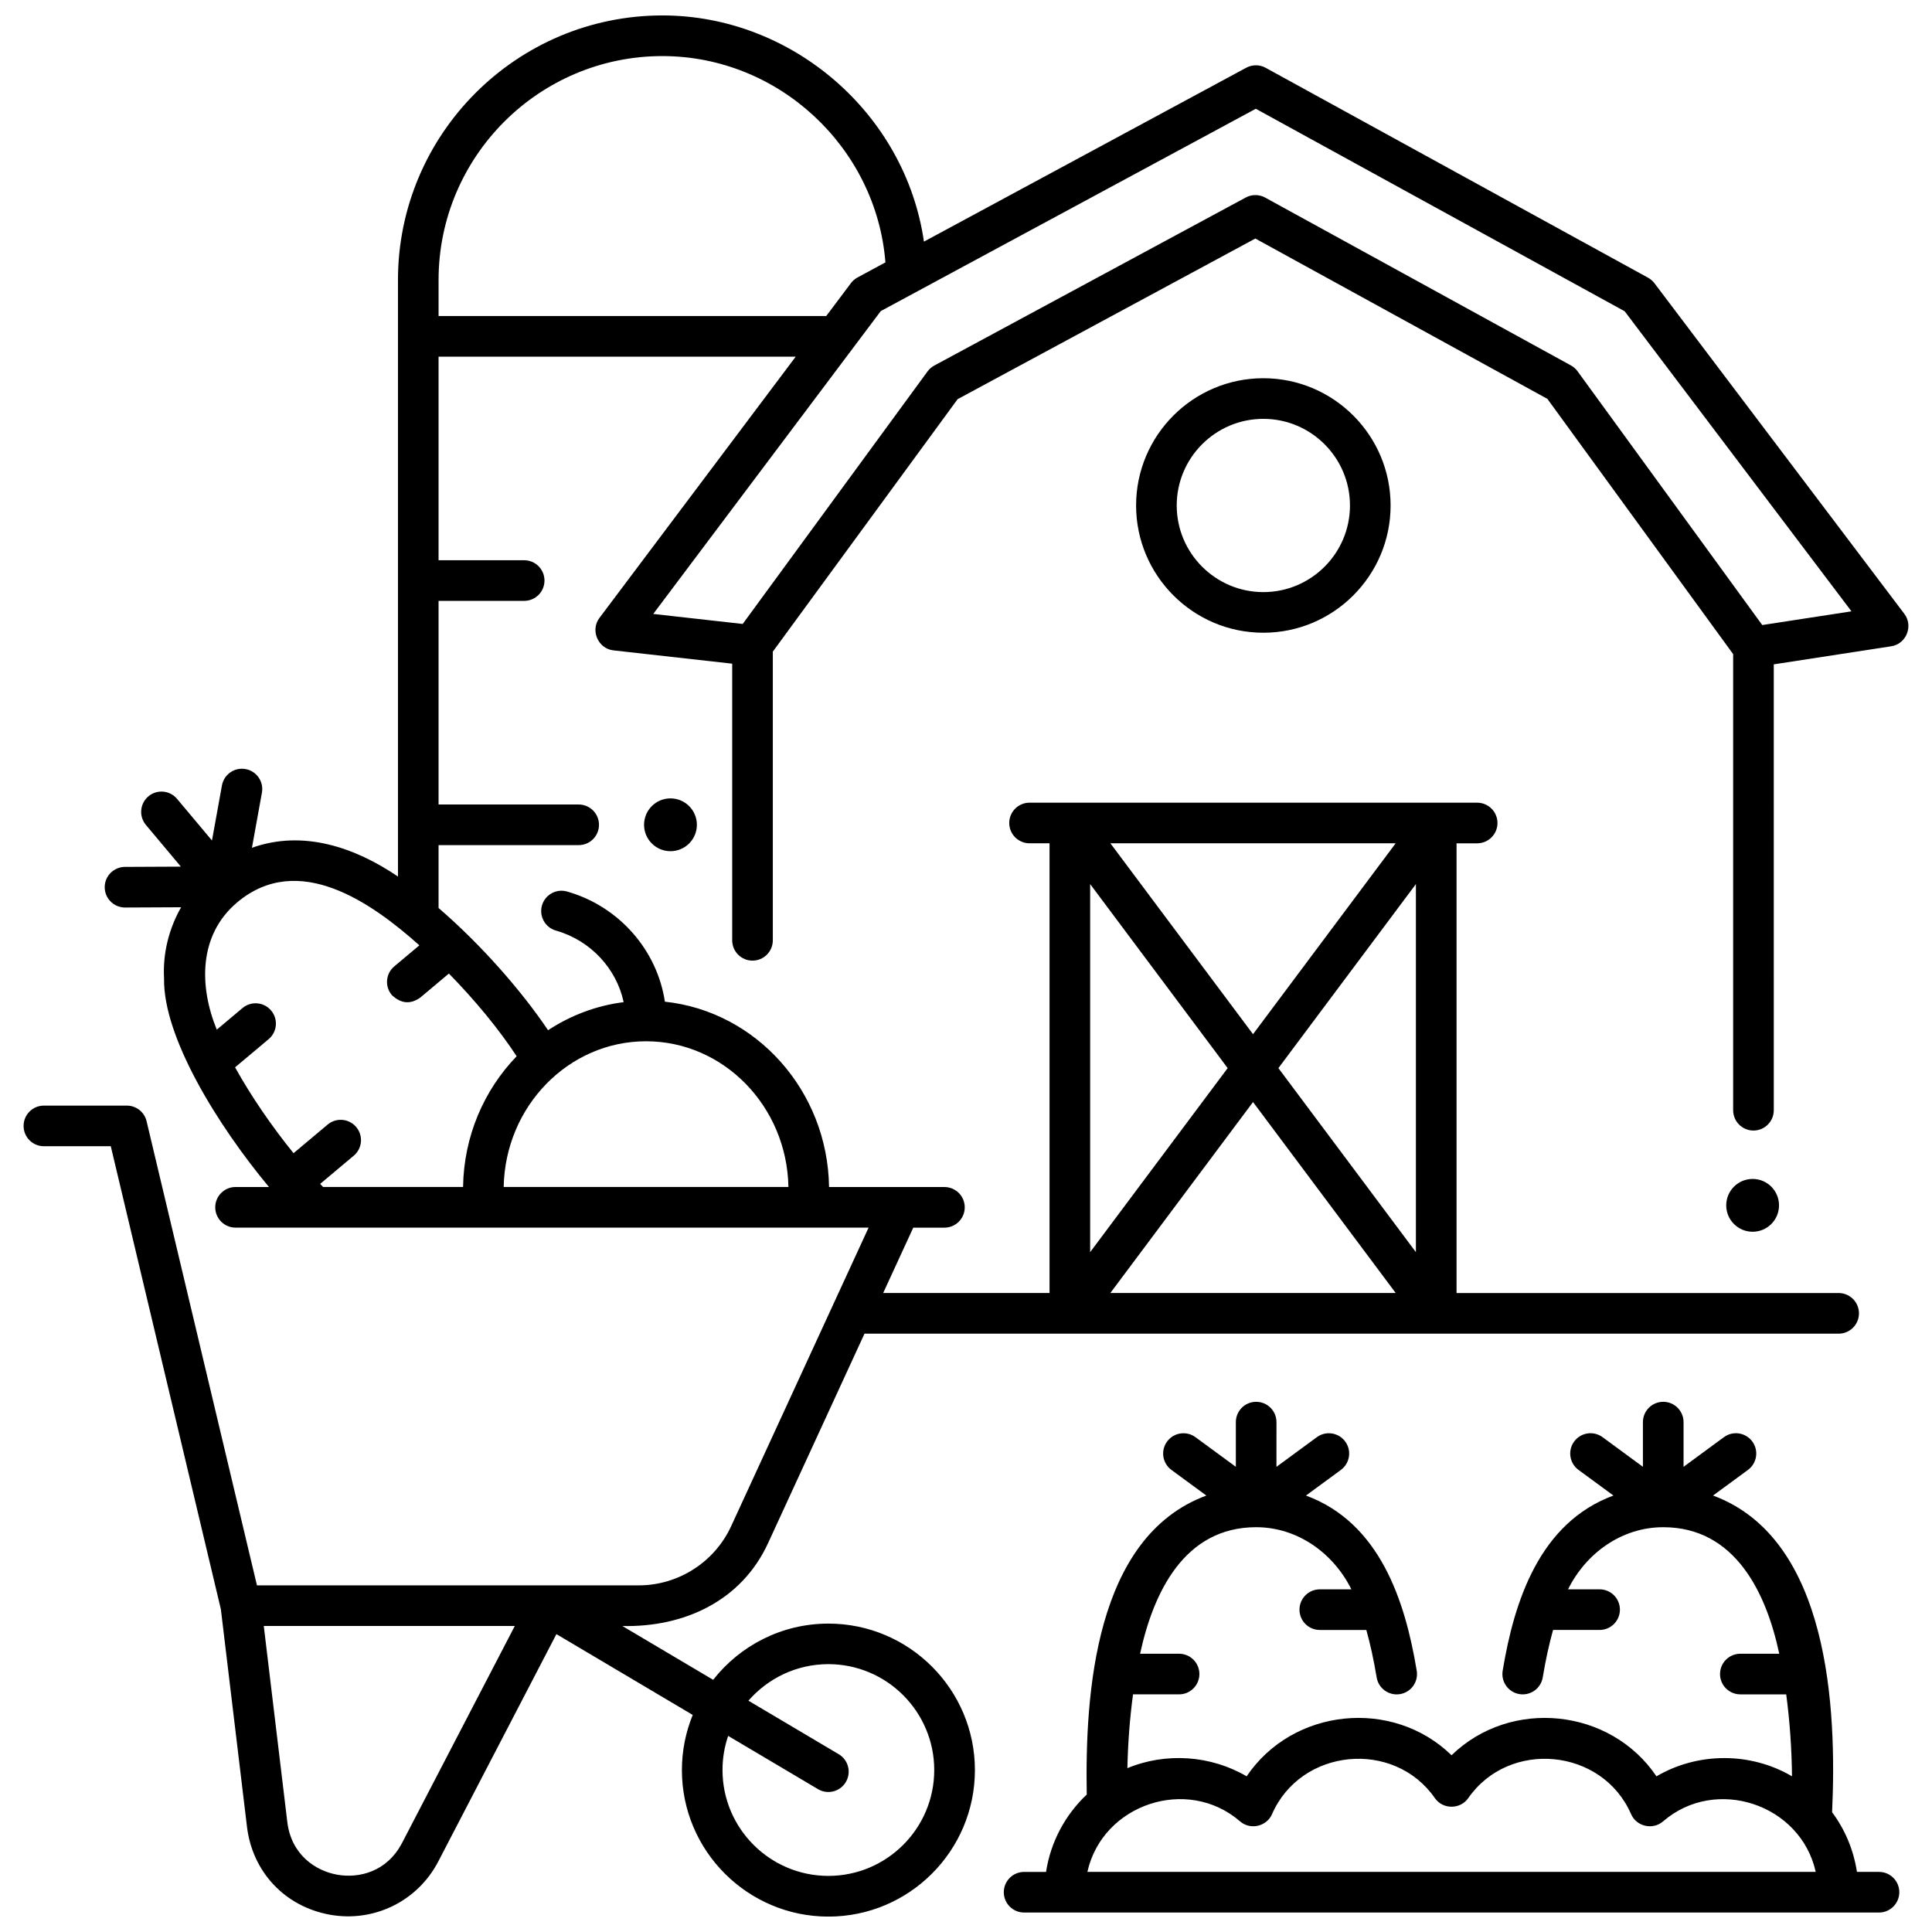 <?xml version="1.0" encoding="UTF-8"?>
<!-- Uploaded to: SVG Find, www.svgrepo.com, Generator: SVG Find Mixer Tools -->
<svg width="800px" height="800px" version="1.1" viewBox="144 144 512 512" xmlns="http://www.w3.org/2000/svg">
 <defs>
  <clipPath id="a">
   <path d="m150 148.09h500v503.81h-500z"/>
  </clipPath>
 </defs>
 <path d="m478.8 311.68c-18.594 0-33.723-15.129-33.723-33.723s15.129-33.723 33.723-33.723c18.598 0 33.723 15.129 33.723 33.723s-15.129 33.723-33.723 33.723zm0-56.68c-12.66 0-22.957 10.297-22.957 22.957 0 12.656 10.301 22.957 22.957 22.957 12.66 0 22.957-10.297 22.957-22.957 0-12.656-10.301-22.957-22.957-22.957z"/>
 <path d="m615.46 463.43c0 3.863-3.133 6.996-6.996 6.996-3.863 0-6.996-3.133-6.996-6.996 0-3.867 3.133-7 6.996-7 3.863 0 6.996 3.133 6.996 7"/>
 <path d="m328.68 362.58c0 3.863-3.133 6.996-7 6.996-3.863 0-6.996-3.133-6.996-6.996 0-3.867 3.133-7 6.996-7 3.867 0 7 3.133 7 7"/>
 <g clip-path="url(#a)">
  <path d="m648.69 306.7-66.238-87.633c-0.457-0.605-1.039-1.105-1.703-1.473l-101.33-55.625c-1.602-0.879-3.539-0.887-5.148-0.02l-85.418 46.082c-4.914-33.988-34.988-59.941-69.305-59.941-38.645 0-70.082 31.453-70.082 70.113v158.09c-11.375-7.731-25.152-12.469-38.699-7.617l2.644-14.613c0.531-2.926-1.414-5.727-4.34-6.254-2.918-0.531-5.727 1.414-6.254 4.336l-2.644 14.594-9.258-11.039c-1.91-2.277-5.305-2.578-7.582-0.664-2.277 1.91-2.574 5.305-0.664 7.582l9.262 11.047-14.824 0.07c-2.973 0.016-5.371 2.434-5.359 5.406 0.016 2.965 2.422 5.359 5.383 5.359h0.027l14.84-0.07c-3.258 5.707-4.883 12.25-4.523 18.848-0.266 15.562 14.195 38.922 27.801 55.289h-8.852c-2.973 0-5.383 2.41-5.383 5.383 0 2.973 2.41 5.383 5.383 5.383h167.76l-36.418 79.109c-4.387 9.535-14.004 15.695-24.492 15.695l-101.18-0.004-29.25-123c-0.574-2.426-2.742-4.137-5.238-4.137h-21.973c-2.973 0-5.383 2.41-5.383 5.383s2.41 5.383 5.383 5.383h17.723l29.176 122.71 6.918 57.629c1.441 11.996 10.055 21.148 21.945 23.309 11.68 2.121 23.273-3.566 28.746-14.094l31.312-60.258 36.125 21.414c-1.844 4.516-2.867 9.449-2.867 14.621 0 21.406 17.418 38.824 38.824 38.824s38.824-17.414 38.824-38.824c0-21.406-17.418-38.824-38.824-38.824-12.387 0-23.43 5.84-30.543 14.898l-24.055-14.258c16.262 0.355 31.516-6.559 38.605-21.957l25.559-55.52h258.16c2.973 0 5.383-2.41 5.383-5.383 0-2.973-2.41-5.383-5.383-5.383h-101.26v-119.18h5.461c2.973 0 5.383-2.41 5.383-5.383s-2.41-5.383-5.383-5.383l-118.62-0.004c-2.973 0-5.383 2.41-5.383 5.383s2.41 5.383 5.383 5.383h5.297v119.18h-44.09l7.977-17.324h8.258c2.973 0 5.383-2.41 5.383-5.383 0-2.973-2.41-5.383-5.383-5.383h-30.574c-0.375-25.562-19.332-46.551-43.504-49.117-2.039-13.574-12.043-25.168-25.727-29.137l-0.172-0.051c-2.856-0.832-5.84 0.812-6.672 3.664-0.832 2.856 0.812 5.84 3.664 6.672l0.176 0.051c9.125 2.648 15.91 10.082 17.801 18.922-7.301 0.926-14.102 3.539-20.035 7.441-7.008-10.422-17.711-22.656-29.016-32.391v-16.66h37.133c2.973 0 5.383-2.41 5.383-5.383s-2.41-5.383-5.383-5.383h-37.133v-53.965h22.688c2.973 0 5.383-2.41 5.383-5.383s-2.41-5.383-5.383-5.383h-22.688v-53.953h94.652l-52.027 69.254c-2.457 3.273-0.363 8.125 3.707 8.582l31.484 3.527v73.312c0 2.973 2.41 5.383 5.383 5.383 2.973 0 5.383-2.41 5.383-5.383v-76.504l48.973-66.906 78.898-42.566 77.395 42.488 49.234 67.648v120.87c0 2.973 2.41 5.383 5.383 5.383s5.383-2.41 5.383-5.383l-0.004-118.16 31.141-4.793c3.961-0.609 5.891-5.371 3.477-8.566zm-398.11 325.64c-4.062 7.816-11.578 9.496-17.266 8.465-5.684-1.035-12.133-5.254-13.18-14l-6.231-51.91h66.527zm86.391-28.309 23.809 14.113c2.555 1.516 5.859 0.672 7.375-1.887 1.516-2.559 0.672-5.859-1.887-7.375l-23.926-14.18c5.148-5.926 12.73-9.684 21.18-9.684 15.473 0 28.059 12.586 28.059 28.059 0.008 15.469-12.578 28.055-28.051 28.055s-28.059-12.586-28.059-28.059c-0.004-3.164 0.531-6.203 1.5-9.043zm101.29-117.38 37.805-50.598 37.805 50.598zm80.969-10.816-36.441-48.773 36.441-48.773zm-5.359-108.36-37.805 50.598-37.805-50.598zm-80.969 10.812 36.441 48.773-36.441 48.773zm-117.69 41.66c20.57 0 37.336 17.254 37.73 38.617h-75.461c0.391-21.363 17.16-38.617 37.73-38.617zm-52.25-17.949c6.926 7.074 13.309 14.812 17.957 21.918-8.609 8.906-14.008 21.133-14.203 34.648h-37.094c-0.262-0.277-0.52-0.539-0.781-0.82l8.906-7.477c2.277-1.91 2.574-5.309 0.66-7.582-1.91-2.277-5.305-2.574-7.582-0.66l-9.035 7.586c-5.824-7.203-11.293-15.176-15.492-22.758l8.898-7.469c2.277-1.91 2.574-5.309 0.66-7.582-1.91-2.277-5.309-2.574-7.582-0.66l-6.824 5.731c-4.699-11.488-4.863-25.113 5.43-33.75 16.223-13.613 35.609 0.094 48.258 11.398l-6.652 5.582c-2.277 1.91-2.574 5.309-0.66 7.582 2.438 2.32 4.965 2.539 7.582 0.66zm-2.738-174.25v-9.539c0-32.727 26.609-59.348 59.316-59.348 30.844 0 56.699 24.246 59.105 54.68l-7.387 3.984c-0.684 0.371-1.281 0.883-1.75 1.504l-6.547 8.719zm350.79 81.895-48.949-67.254c-0.465-0.641-1.066-1.168-1.762-1.551l-81.02-44.477c-0.805-0.445-1.699-0.664-2.59-0.664-0.879 0-1.758 0.215-2.555 0.645l-82.547 44.535c-0.703 0.379-1.316 0.91-1.789 1.559l-48.98 66.918-23.707-2.656 60.297-80.258 99.387-53.617 97.754 53.664 60.105 79.52z"/>
 </g>
 <path d="m641.95 640.07h-5.84c-0.895-5.856-3.195-11.258-6.586-15.812 1.258-27.355-0.688-72.52-31.551-83.926l9.254-6.793c2.394-1.758 2.914-5.129 1.152-7.523-1.758-2.394-5.129-2.914-7.523-1.152l-10.699 7.856v-11.844c0-2.973-2.41-5.383-5.383-5.383s-5.383 2.41-5.383 5.383v11.844l-10.699-7.856c-2.394-1.762-5.766-1.242-7.523 1.152-1.762 2.394-1.242 5.766 1.152 7.523l9.254 6.793c-19.473 7.195-26.262 27.723-29.352 46.434-0.484 2.934 1.5 5.703 4.434 6.188 2.945 0.48 5.703-1.5 6.188-4.434 0.762-4.602 1.684-8.805 2.734-12.566h12.332c2.973 0 5.383-2.41 5.383-5.383s-2.41-5.383-5.383-5.383h-8.359c4.773-9.633 14.266-16.461 25.223-16.461 19.098 0 27.32 17.453 30.746 33.531h-10.312c-2.973 0-5.383 2.41-5.383 5.383 0 2.973 2.41 5.383 5.383 5.383h12.156c0.953 7.121 1.461 14.566 1.531 21.711-10.984-6.441-24.93-6.43-35.914 0.008-12.215-18.082-38.633-20.82-54.305-5.582-15.656-15.223-42.078-12.52-54.305 5.582-9.516-5.574-21.422-6.398-31.602-2.16 0.137-6.746 0.656-13.363 1.496-19.562h12.199c2.973 0 5.383-2.41 5.383-5.383 0-2.973-2.41-5.383-5.383-5.383h-10.328c3.484-16.086 11.629-33.531 30.762-33.531 10.93 0 20.461 6.852 25.223 16.461l-8.363 0.008c-2.973 0-5.383 2.41-5.383 5.383 0 2.973 2.41 5.383 5.383 5.383h12.332c1.051 3.758 1.973 7.965 2.734 12.566 0.484 2.934 3.262 4.918 6.188 4.434 2.934-0.484 4.918-3.254 4.434-6.188-3.09-18.715-9.855-39.23-29.352-46.434l9.25-6.793c2.394-1.758 2.914-5.129 1.152-7.523s-5.129-2.914-7.523-1.152l-10.699 7.856 0.004-11.848c0-2.973-2.41-5.383-5.383-5.383-2.973 0-5.383 2.41-5.383 5.383v11.844l-10.699-7.852c-2.398-1.762-5.766-1.242-7.523 1.152-1.762 2.394-1.242 5.766 1.152 7.523l9.254 6.793c-29.633 10.949-32.164 52.703-31.699 79.238-5.648 5.328-9.559 12.477-10.785 20.5h-5.812c-2.973 0-5.383 2.41-5.383 5.383s2.41 5.383 5.383 5.383h226.55c2.973 0 5.383-2.41 5.383-5.383 0.004-2.977-2.406-5.387-5.379-5.387zm-209.78 0c3.988-17.953 26.492-25.488 40.469-13.379 2.703 2.34 7.031 1.363 8.461-1.918 7.613-17.484 32.277-19.902 43.16-4.25 2.109 3.031 6.731 3.031 8.84 0 10.875-15.637 35.539-13.25 43.16 4.25 1.426 3.281 5.758 4.262 8.461 1.918 13.957-12.094 36.48-4.582 40.465 13.379z"/>
</svg>